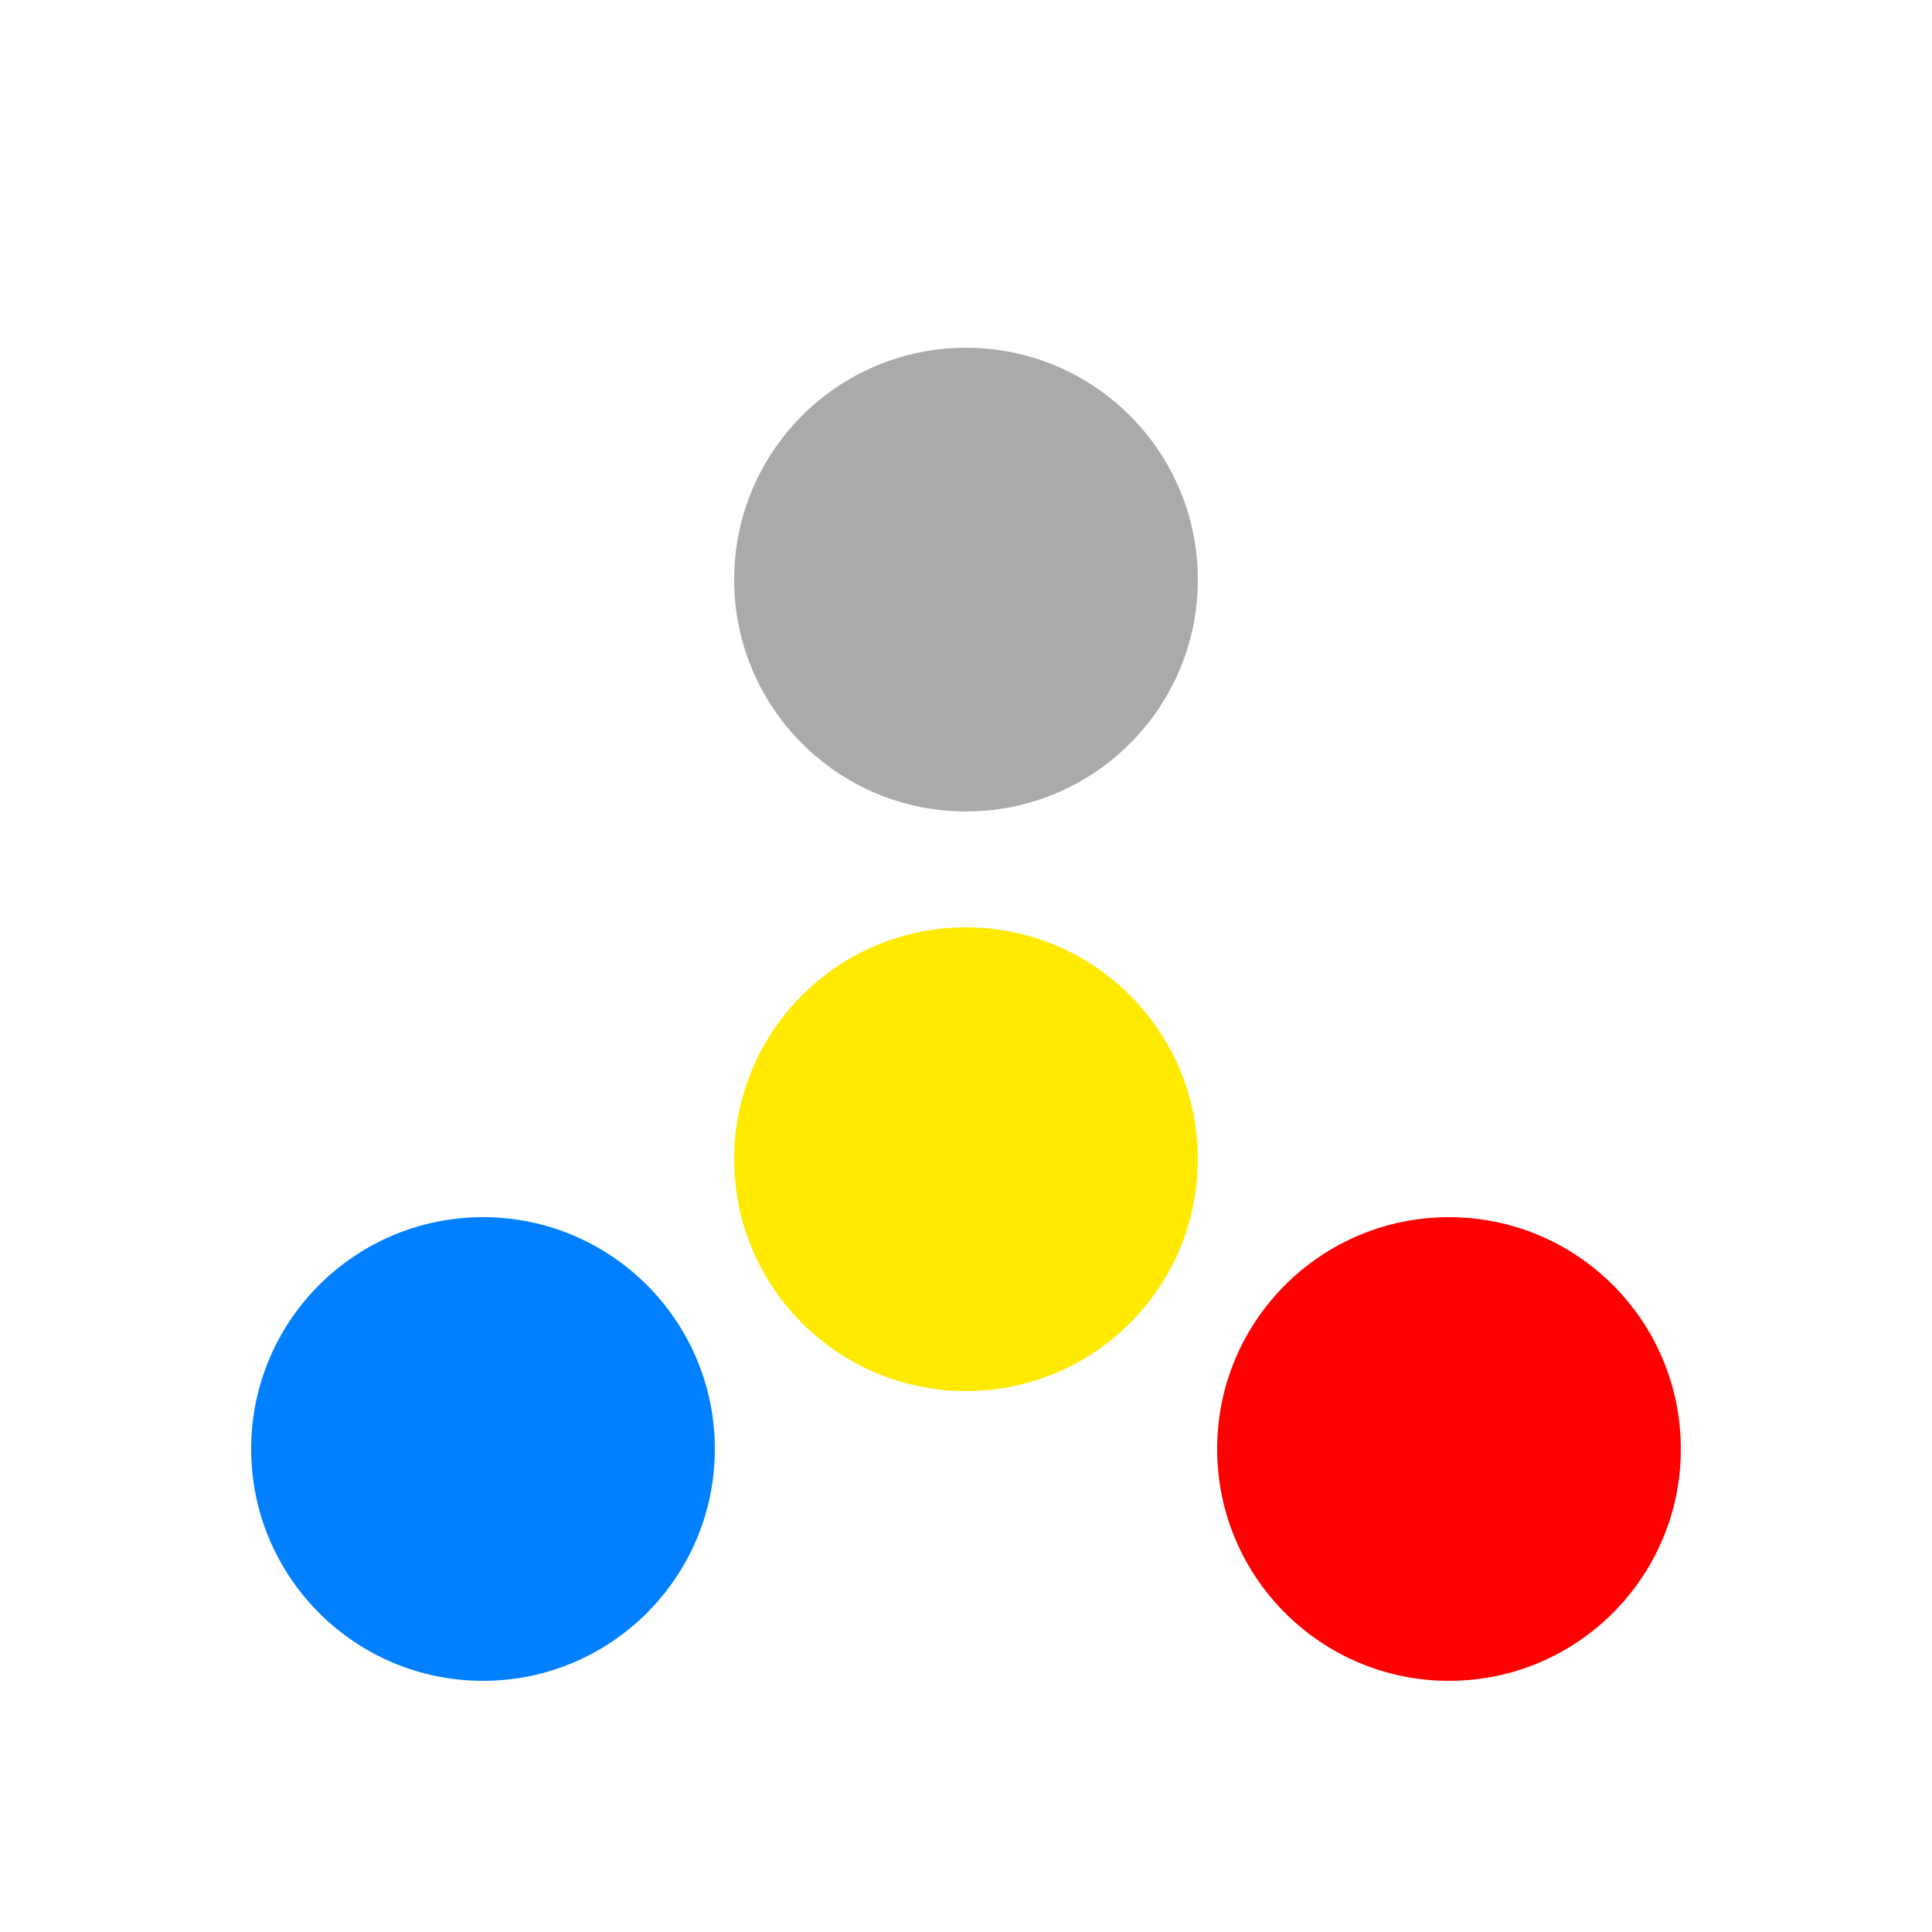 <svg width="64" height="64" viewBox="0 0 100 100" xmlns="http://www.w3.org/2000/svg">
  <defs>
    <style>
      .red { fill: #FF0000; }
      .blue { fill: #0080FF; }
      .brighter-yellow { fill: #FFEA00; } /* Чуть более светлый и яркий желтый */
      .gray { fill: #AAAAAA; }
    </style>
  </defs>

  <circle class="brighter-yellow" cx="50" cy="60" r="12" />
  <circle class="blue" cx="25" cy="75" r="12" />
  <circle class="red" cx="75" cy="75" r="12" />
  <circle class="gray" cx="50" cy="30" r="12" />

</svg>